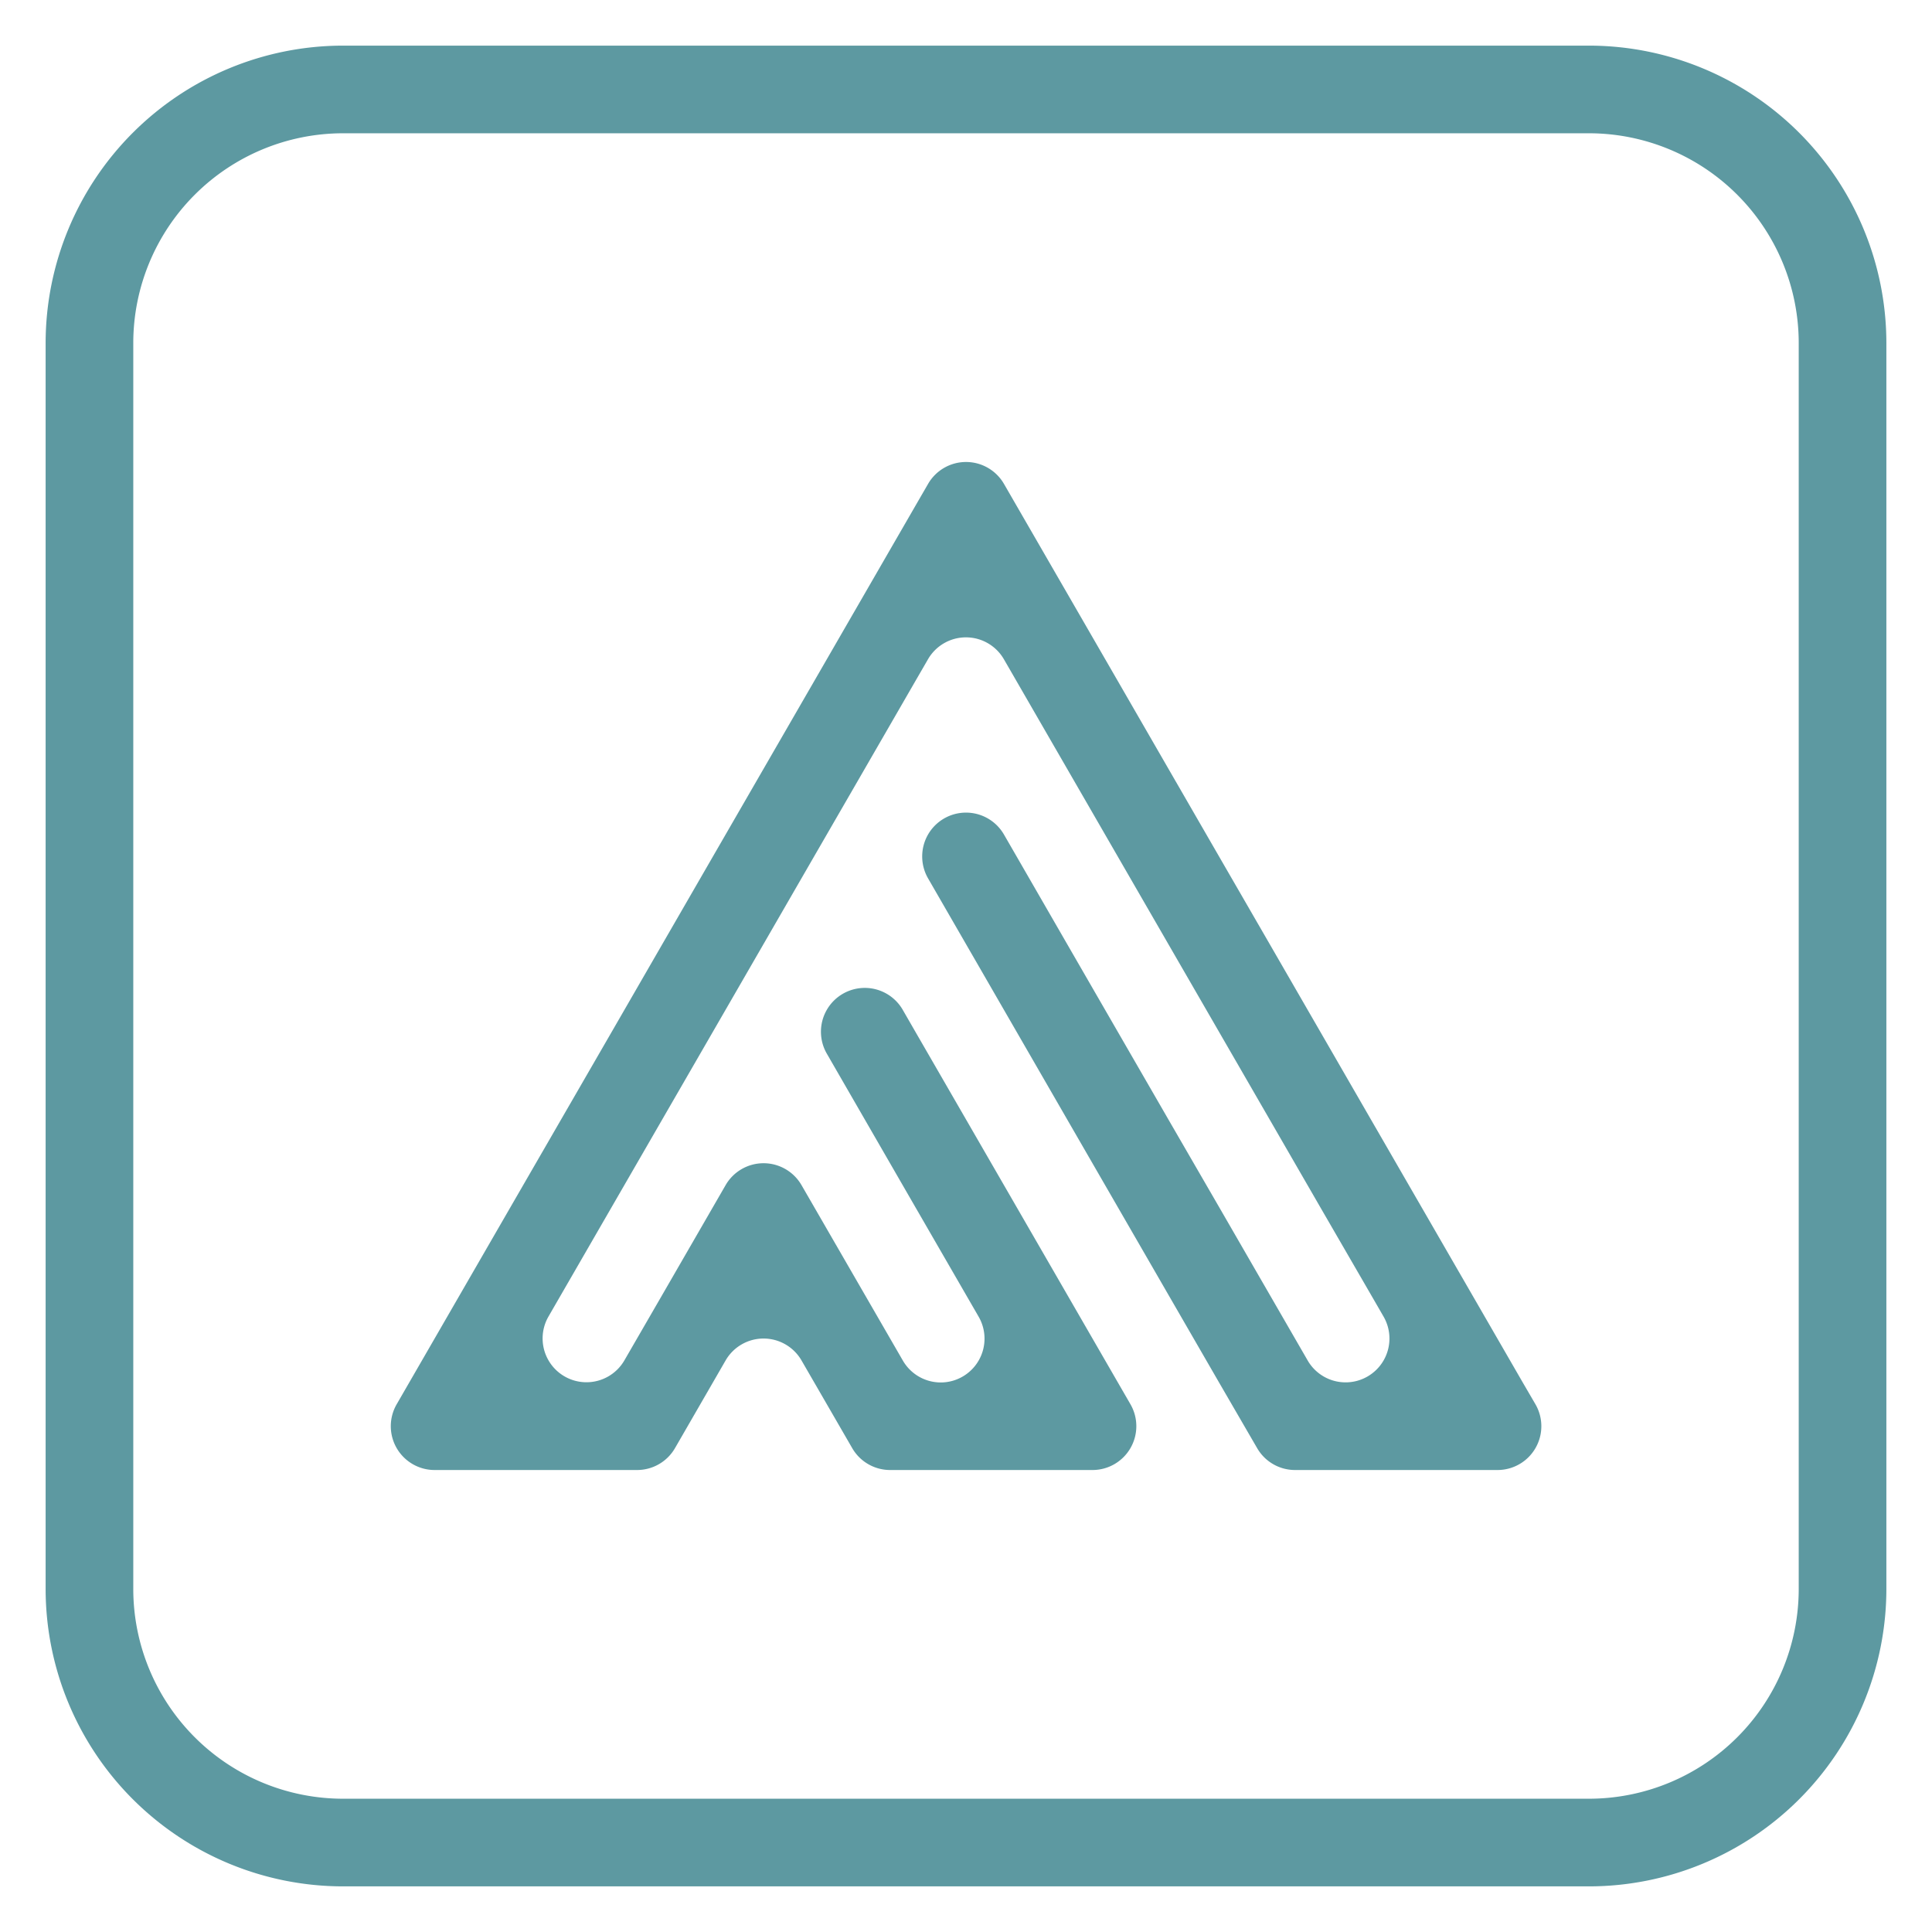 <svg xmlns="http://www.w3.org/2000/svg" viewBox="0 0 730 730"><defs><style>.cls-1{fill:#5d99a1;}</style></defs><g id="Artwork"><path class="cls-1" d="M575.34,522.32,518,423l-19.11-33.12h0l-19.12-33.12h0L460.61,323.6h0l-19.12-33.12h0l-19.11-33.12-38.25-66.24-4.78-8.28a16.56,16.56,0,0,0-28.68,0l-4.79,8.28-19.12,33.12-19.12,33.12L269.39,323.6l-19.12,33.12h0l-19.11,33.12L192.9,456.08,173.78,489.2l-23.9,41.4a16.56,16.56,0,0,0,14.34,24.84h76.49a16.55,16.55,0,0,0,14.34-8.28l14.34-24.84,4.78-8.28a16.56,16.56,0,0,1,28.68,0L322,547.16a16.53,16.53,0,0,0,14.34,8.28H412.8a16.56,16.56,0,0,0,14.34-24.84l-4.78-8.28L403.24,489.2l-19.12-33.12-38.25-66.24-4.77-8.28a16.56,16.56,0,0,0-28.69,16.56L326.76,423l19.11,33.12,23.91,41.4a16.56,16.56,0,0,1-14.34,24.84h0A16.56,16.56,0,0,1,341.09,514L326.76,489.2l-23.91-41.4a16.56,16.56,0,0,0-28.68,0l-4.78,8.28L250.27,489.2h0L235.93,514a16.56,16.56,0,0,1-14.35,8.28h0a16.56,16.56,0,0,1-14.34-24.83L212,489.2l57.37-99.36,19.12-33.12,19.12-33.12,19.13-33.11h0l19.11-33.11h0l4.79-8.28a16.56,16.56,0,0,1,28.68,0l23.9,41.4,19.12,33.12,19.12,33.12L479.73,423l19.12,33.12h0L518,489.2l4.78,8.28a16.56,16.56,0,0,1-14.34,24.84h0A16.54,16.54,0,0,1,494.07,514l-14.34-24.83h0l-19.12-33.12h0L441.48,423l-19.12-33.12-19.12-33.12L384.12,323.6l-4.78-8.28a16.56,16.56,0,0,0-28.68,0h0a16.6,16.6,0,0,0,0,16.56l33.47,58L403.24,423l19.12,33.12,19.12,33.12,19.13,33.12h0L475,547.16a16.53,16.53,0,0,0,14.34,8.28h76.49a16.55,16.55,0,0,0,14.34-24.83Z"/><path class="cls-1" d="M600.44,17.24H129.56A112.45,112.45,0,0,0,17.24,129.56V600.44A112.45,112.45,0,0,0,129.56,712.76H600.44A112.45,112.45,0,0,0,712.76,600.44V129.56A112.45,112.45,0,0,0,600.44,17.24Zm79.2,583.2a79.29,79.29,0,0,1-79.2,79.2H129.56a79.29,79.29,0,0,1-79.2-79.2V129.56a79.29,79.29,0,0,1,79.2-79.2H600.44a79.29,79.29,0,0,1,79.2,79.2Z"/></g></svg>
